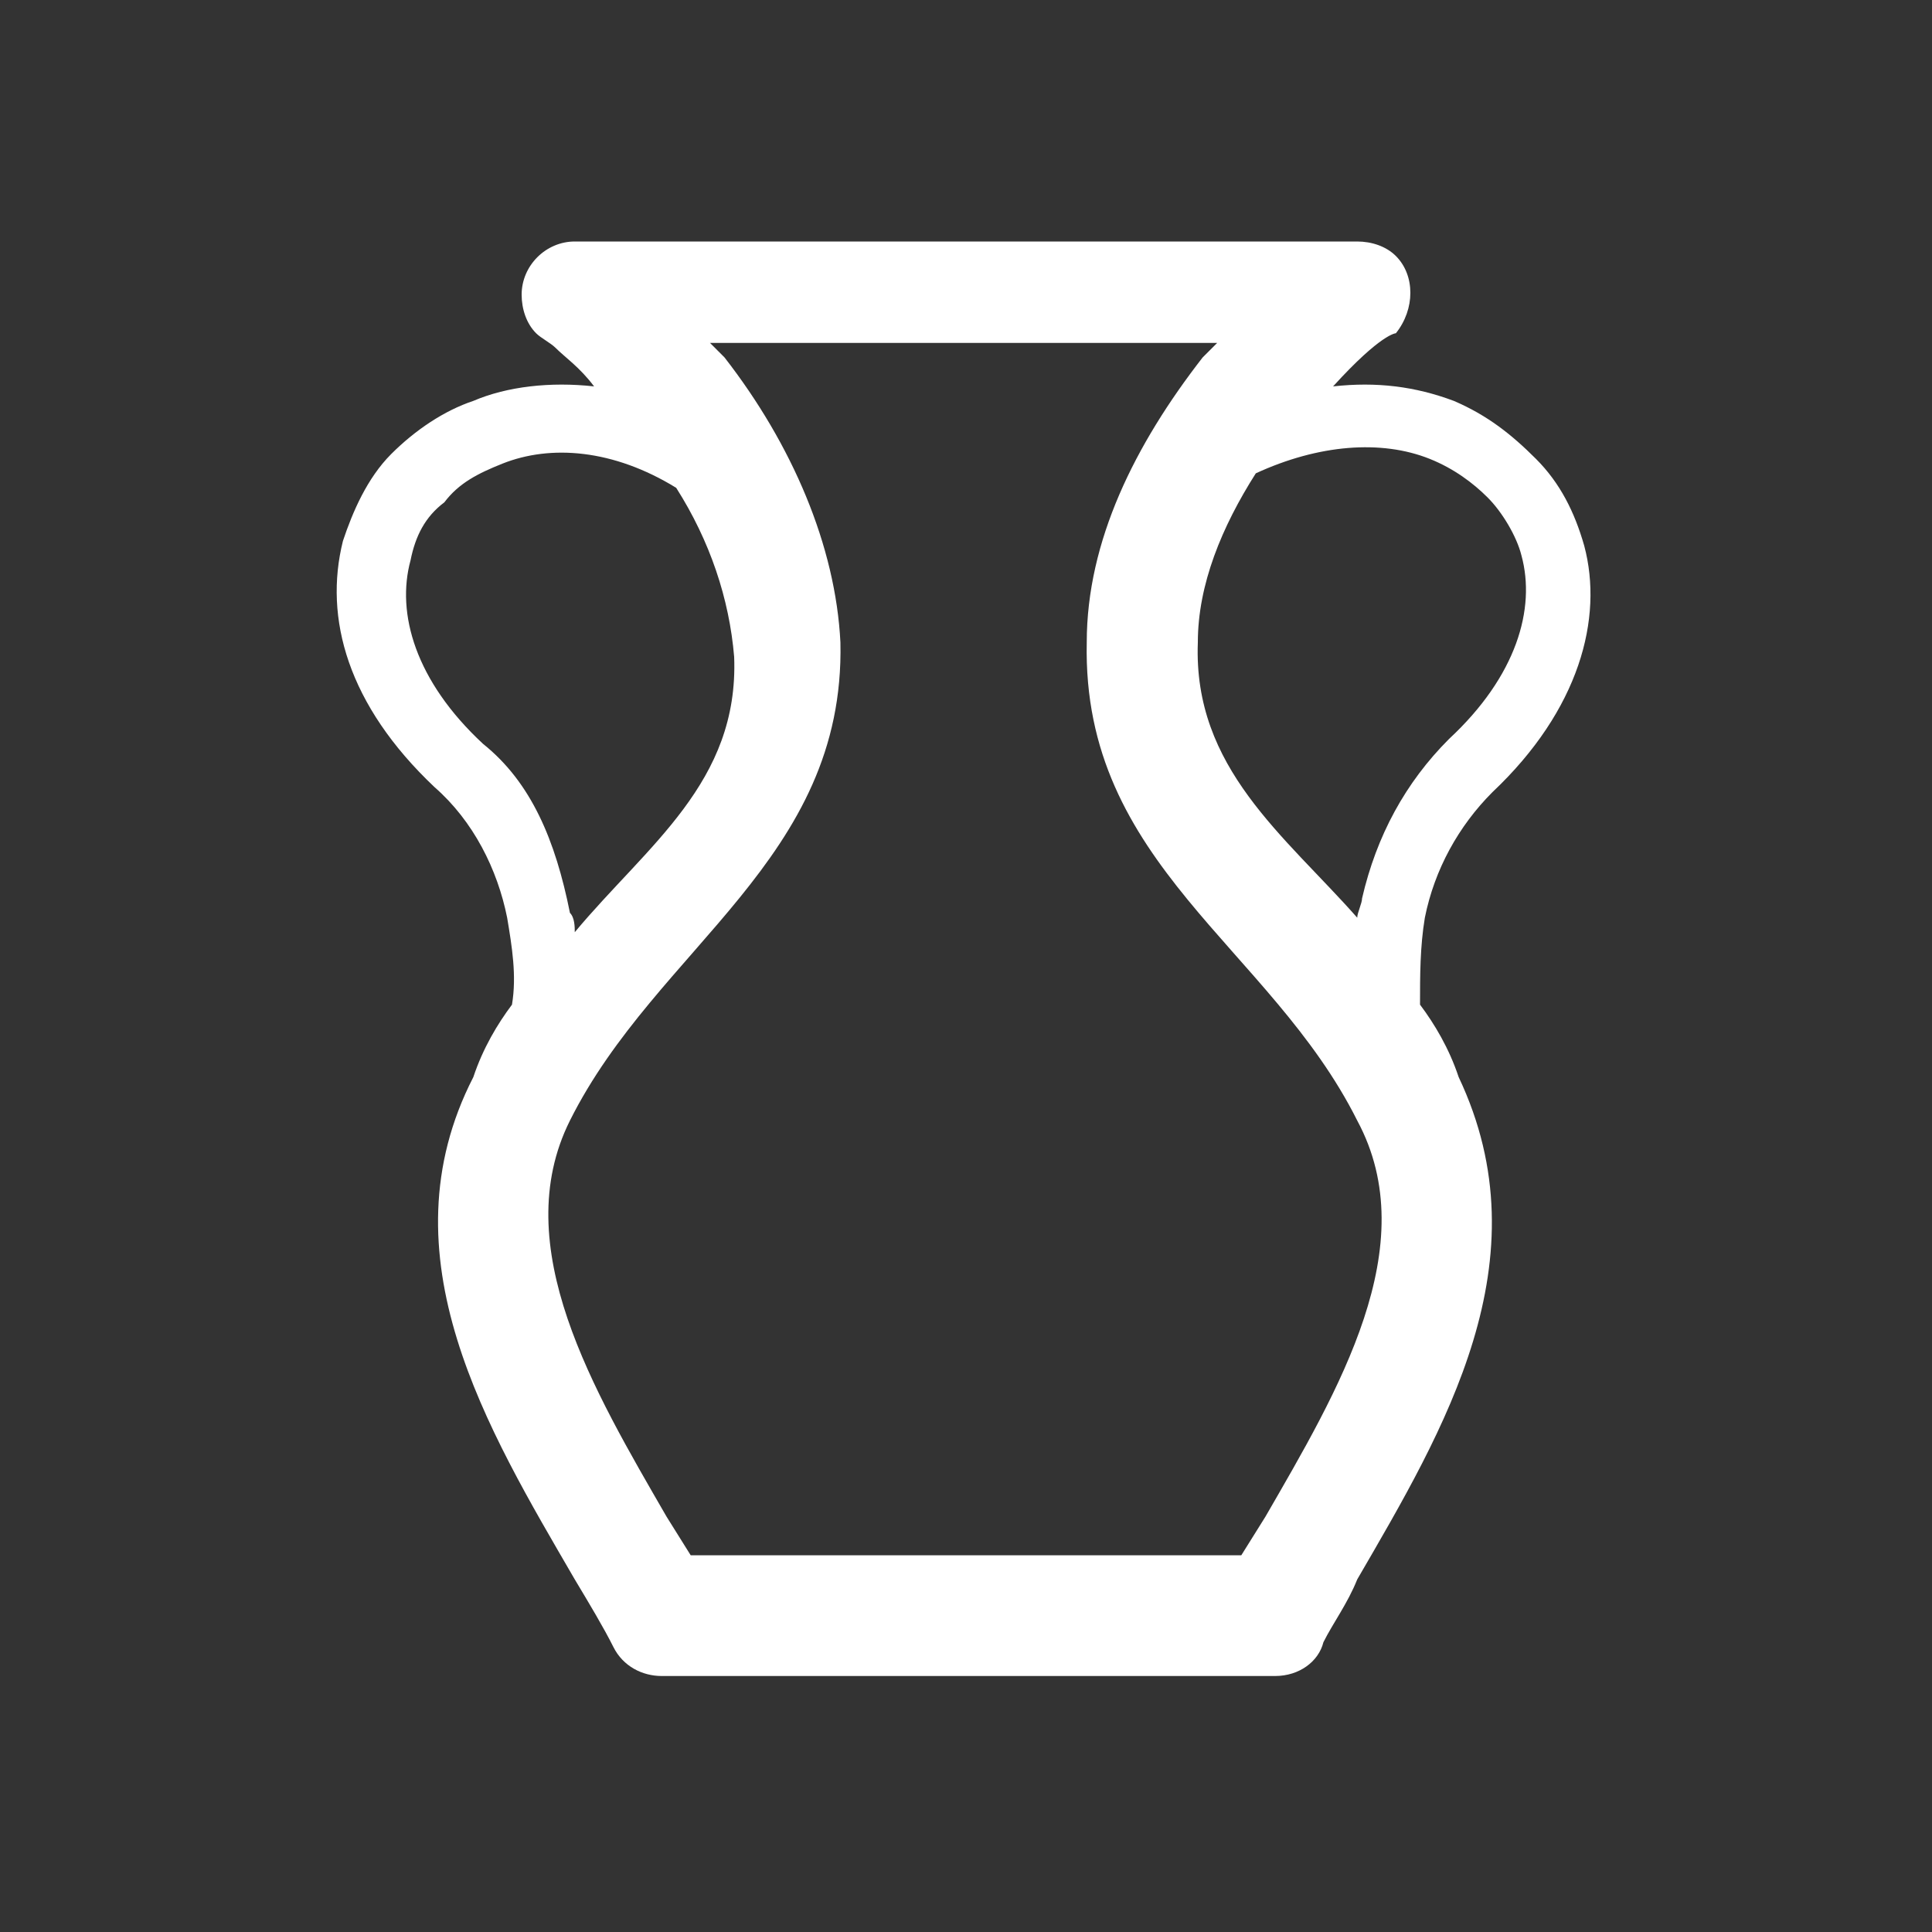 <?xml version="1.0" encoding="utf-8"?>
<!-- Generator: Adobe Illustrator 27.0.0, SVG Export Plug-In . SVG Version: 6.00 Build 0)  -->
<svg version="1.1" id="Camada_1" xmlns="http://www.w3.org/2000/svg" xmlns:xlink="http://www.w3.org/1999/xlink" x="0px" y="0px"
	 viewBox="0 0 40 40" style="enable-background:new 0 0 40 40;" xml:space="preserve">
<rect x="0" y="0" width="40" height="40" fill="#333333" stroke="none"/>
<style type="text/css">
	.st0{fill:#FFFFFF;}
</style>
<g>
	<path class="st0" d="M29.4,20.8c0-0.6,0-1.2,0.1-1.8c0.2-1,0.7-1.9,1.4-2.6c1.8-1.7,2.3-3.6,1.9-5.1c-0.2-0.7-0.5-1.3-1-1.8
		c-0.5-0.5-1-0.9-1.7-1.2l0,0c-0.8-0.3-1.6-0.4-2.5-0.3c1-1.1,1.3-1.1,1.3-1.1c0.4-0.5,0.4-1.2,0-1.6c-0.2-0.2-0.5-0.3-0.8-0.3H11.9
		c-0.6,0-1.1,0.5-1.1,1.1c0,0.3,0.1,0.6,0.3,0.8c0.1,0.1,0.3,0.2,0.4,0.3c0.2,0.2,0.5,0.4,0.8,0.8c-0.9-0.1-1.8,0-2.5,0.3l0,0
		C9.2,8.5,8.6,8.9,8.1,9.4c-0.5,0.5-0.8,1.2-1,1.8c-0.4,1.6,0.1,3.4,1.9,5.1C9.8,17,10.3,18,10.5,19c0.1,0.6,0.2,1.2,0.1,1.8
		c-0.3,0.4-0.6,0.9-0.8,1.5c-1.9,3.7,0.3,7.3,2.1,10.4c0.3,0.5,0.6,1,0.8,1.4c0.2,0.4,0.6,0.6,1,0.6h12.7c0.5,0,0.9-0.3,1-0.7
		c0.2-0.4,0.5-0.8,0.7-1.3c1.8-3.1,3.9-6.6,2.1-10.4C30,21.7,29.7,21.2,29.4,20.8L29.4,20.8z M29.6,9.5L29.6,9.5L29.6,9.5
		c0.5,0.2,0.9,0.5,1.2,0.8c0.3,0.3,0.6,0.8,0.7,1.2c0.3,1.1-0.1,2.5-1.5,3.8c-0.9,0.9-1.5,2-1.8,3.3c0,0.1-0.1,0.3-0.1,0.4
		c-1.5-1.7-3.4-3.1-3.3-5.7c0-1.2,0.5-2.4,1.2-3.5C27.3,9.2,28.6,9.1,29.6,9.5L29.6,9.5z M10,15.4L10,15.4c-1.4-1.3-1.8-2.7-1.5-3.8
		c0.1-0.5,0.3-0.9,0.7-1.2c0.3-0.4,0.7-0.6,1.2-0.8l0,0c1-0.4,2.3-0.3,3.6,0.5c0.7,1.1,1.1,2.3,1.2,3.5c0.1,2.6-1.8,3.9-3.3,5.7
		c0-0.1,0-0.3-0.1-0.4C11.5,17.4,11,16.2,10,15.4L10,15.4z M26.2,31.4L26.2,31.4l-0.5,0.8H14.3l-0.5-0.8c-1.5-2.6-3.3-5.6-2-8.2
		c1.8-3.6,5.7-5.4,5.6-9.9c-0.1-2-1-4.1-2.4-5.9c-0.1-0.1-0.2-0.2-0.3-0.3h10.5c-0.1,0.1-0.2,0.2-0.3,0.3c-1.4,1.8-2.4,3.8-2.4,5.9
		c-0.1,4.6,3.8,6.3,5.6,9.9C29.5,25.8,27.7,28.8,26.2,31.4L26.2,31.4z"/>
</g>
</svg>
